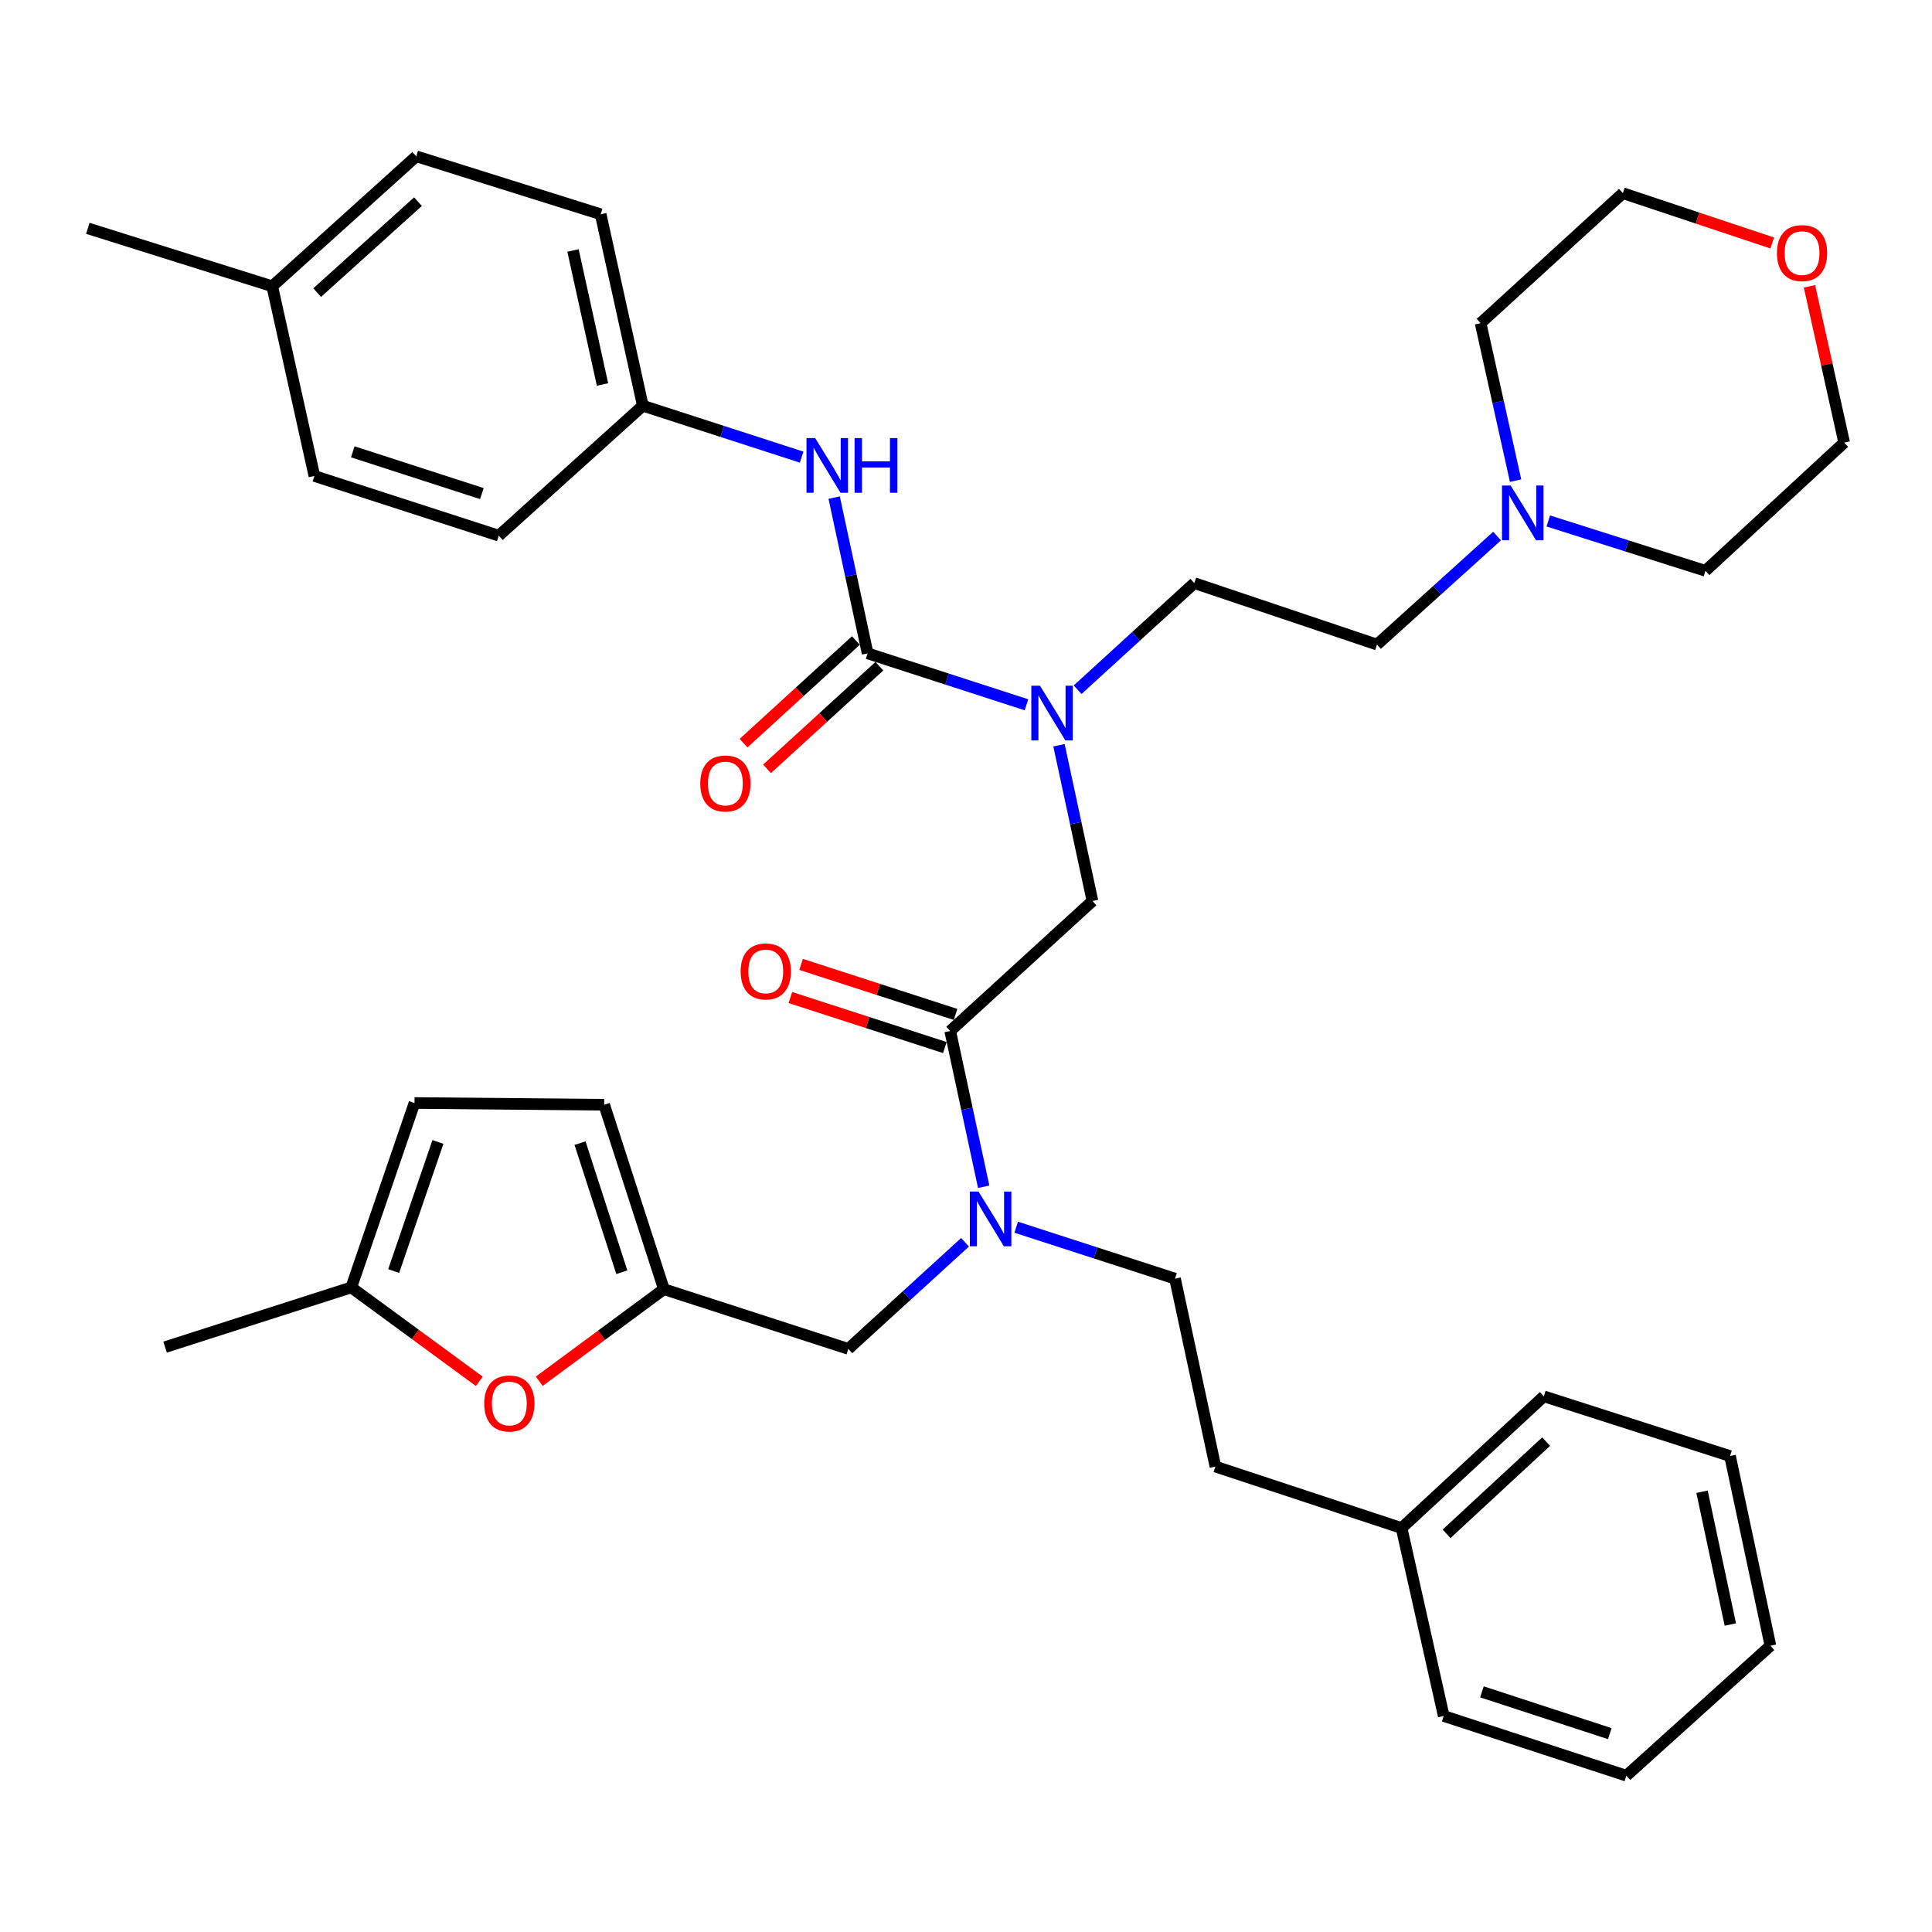 <?xml version='1.0' encoding='iso-8859-1'?>
<svg version='1.1' baseProfile='full'
              xmlns='http://www.w3.org/2000/svg'
                      xmlns:rdkit='http://www.rdkit.org/xml'
                      xmlns:xlink='http://www.w3.org/1999/xlink'
                  xml:space='preserve'
width='1000px' height='1000px' viewBox='0 0 1000 1000'>
<!-- END OF HEADER -->
<rect style='opacity:1.0;fill:#FFFFFF;stroke:none' width='1000' height='1000' x='0' y='0'> </rect>
<path class='bond-0' d='M 332.724,209.998 L 258.18,277.266' style='fill:none;fill-rule:evenodd;stroke:#000000;stroke-width:6px;stroke-linecap:butt;stroke-linejoin:miter;stroke-opacity:1' />
<path class='bond-1' d='M 332.724,209.998 L 310.905,110.901' style='fill:none;fill-rule:evenodd;stroke:#000000;stroke-width:6px;stroke-linecap:butt;stroke-linejoin:miter;stroke-opacity:1' />
<path class='bond-1' d='M 311.857,199.007 L 296.584,129.64' style='fill:none;fill-rule:evenodd;stroke:#000000;stroke-width:6px;stroke-linecap:butt;stroke-linejoin:miter;stroke-opacity:1' />
<path class='bond-2' d='M 332.724,209.998 L 373.827,223.306' style='fill:none;fill-rule:evenodd;stroke:#000000;stroke-width:6px;stroke-linecap:butt;stroke-linejoin:miter;stroke-opacity:1' />
<path class='bond-2' d='M 373.827,223.306 L 414.929,236.615' style='fill:none;fill-rule:evenodd;stroke:#0000FF;stroke-width:6px;stroke-linecap:butt;stroke-linejoin:miter;stroke-opacity:1' />
<path class='bond-3' d='M 491.823,533.639 L 500.488,573.953' style='fill:none;fill-rule:evenodd;stroke:#000000;stroke-width:6px;stroke-linecap:butt;stroke-linejoin:miter;stroke-opacity:1' />
<path class='bond-3' d='M 500.488,573.953 L 509.153,614.266' style='fill:none;fill-rule:evenodd;stroke:#0000FF;stroke-width:6px;stroke-linecap:butt;stroke-linejoin:miter;stroke-opacity:1' />
<path class='bond-4' d='M 491.823,533.639 L 565.457,466.361' style='fill:none;fill-rule:evenodd;stroke:#000000;stroke-width:6px;stroke-linecap:butt;stroke-linejoin:miter;stroke-opacity:1' />
<path class='bond-5' d='M 494.598,525.07 L 454.621,512.123' style='fill:none;fill-rule:evenodd;stroke:#000000;stroke-width:6px;stroke-linecap:butt;stroke-linejoin:miter;stroke-opacity:1' />
<path class='bond-5' d='M 454.621,512.123 L 414.644,499.175' style='fill:none;fill-rule:evenodd;stroke:#FF0000;stroke-width:6px;stroke-linecap:butt;stroke-linejoin:miter;stroke-opacity:1' />
<path class='bond-5' d='M 489.048,542.209 L 449.07,529.262' style='fill:none;fill-rule:evenodd;stroke:#000000;stroke-width:6px;stroke-linecap:butt;stroke-linejoin:miter;stroke-opacity:1' />
<path class='bond-5' d='M 449.07,529.262 L 409.093,516.315' style='fill:none;fill-rule:evenodd;stroke:#FF0000;stroke-width:6px;stroke-linecap:butt;stroke-linejoin:miter;stroke-opacity:1' />
<path class='bond-6' d='M 565.457,466.361 L 556.792,426.047' style='fill:none;fill-rule:evenodd;stroke:#000000;stroke-width:6px;stroke-linecap:butt;stroke-linejoin:miter;stroke-opacity:1' />
<path class='bond-6' d='M 556.792,426.047 L 548.127,385.734' style='fill:none;fill-rule:evenodd;stroke:#0000FF;stroke-width:6px;stroke-linecap:butt;stroke-linejoin:miter;stroke-opacity:1' />
<path class='bond-7' d='M 531.3,364.797 L 490.193,351.488' style='fill:none;fill-rule:evenodd;stroke:#0000FF;stroke-width:6px;stroke-linecap:butt;stroke-linejoin:miter;stroke-opacity:1' />
<path class='bond-7' d='M 490.193,351.488 L 449.086,338.179' style='fill:none;fill-rule:evenodd;stroke:#000000;stroke-width:6px;stroke-linecap:butt;stroke-linejoin:miter;stroke-opacity:1' />
<path class='bond-8' d='M 557.782,356.997 L 587.982,329.407' style='fill:none;fill-rule:evenodd;stroke:#0000FF;stroke-width:6px;stroke-linecap:butt;stroke-linejoin:miter;stroke-opacity:1' />
<path class='bond-8' d='M 587.982,329.407 L 618.183,301.818' style='fill:none;fill-rule:evenodd;stroke:#000000;stroke-width:6px;stroke-linecap:butt;stroke-linejoin:miter;stroke-opacity:1' />
<path class='bond-9' d='M 449.086,338.179 L 440.421,297.866' style='fill:none;fill-rule:evenodd;stroke:#000000;stroke-width:6px;stroke-linecap:butt;stroke-linejoin:miter;stroke-opacity:1' />
<path class='bond-9' d='M 440.421,297.866 L 431.756,257.552' style='fill:none;fill-rule:evenodd;stroke:#0000FF;stroke-width:6px;stroke-linecap:butt;stroke-linejoin:miter;stroke-opacity:1' />
<path class='bond-10' d='M 443.01,331.529 L 413.939,358.09' style='fill:none;fill-rule:evenodd;stroke:#000000;stroke-width:6px;stroke-linecap:butt;stroke-linejoin:miter;stroke-opacity:1' />
<path class='bond-10' d='M 413.939,358.09 L 384.869,384.651' style='fill:none;fill-rule:evenodd;stroke:#FF0000;stroke-width:6px;stroke-linecap:butt;stroke-linejoin:miter;stroke-opacity:1' />
<path class='bond-10' d='M 455.162,344.829 L 426.091,371.39' style='fill:none;fill-rule:evenodd;stroke:#000000;stroke-width:6px;stroke-linecap:butt;stroke-linejoin:miter;stroke-opacity:1' />
<path class='bond-10' d='M 426.091,371.39 L 397.021,397.952' style='fill:none;fill-rule:evenodd;stroke:#FF0000;stroke-width:6px;stroke-linecap:butt;stroke-linejoin:miter;stroke-opacity:1' />
<path class='bond-11' d='M 140.908,148.174 L 215.452,80.905' style='fill:none;fill-rule:evenodd;stroke:#000000;stroke-width:6px;stroke-linecap:butt;stroke-linejoin:miter;stroke-opacity:1' />
<path class='bond-11' d='M 164.159,151.459 L 216.34,104.371' style='fill:none;fill-rule:evenodd;stroke:#000000;stroke-width:6px;stroke-linecap:butt;stroke-linejoin:miter;stroke-opacity:1' />
<path class='bond-12' d='M 140.908,148.174 L 45.455,118.178' style='fill:none;fill-rule:evenodd;stroke:#000000;stroke-width:6px;stroke-linecap:butt;stroke-linejoin:miter;stroke-opacity:1' />
<path class='bond-13' d='M 140.908,148.174 L 162.727,246.359' style='fill:none;fill-rule:evenodd;stroke:#000000;stroke-width:6px;stroke-linecap:butt;stroke-linejoin:miter;stroke-opacity:1' />
<path class='bond-14' d='M 258.18,277.266 L 162.727,246.359' style='fill:none;fill-rule:evenodd;stroke:#000000;stroke-width:6px;stroke-linecap:butt;stroke-linejoin:miter;stroke-opacity:1' />
<path class='bond-14' d='M 249.411,255.491 L 182.594,233.856' style='fill:none;fill-rule:evenodd;stroke:#000000;stroke-width:6px;stroke-linecap:butt;stroke-linejoin:miter;stroke-opacity:1' />
<path class='bond-15' d='M 774.889,277.459 L 743.807,305.547' style='fill:none;fill-rule:evenodd;stroke:#0000FF;stroke-width:6px;stroke-linecap:butt;stroke-linejoin:miter;stroke-opacity:1' />
<path class='bond-15' d='M 743.807,305.547 L 712.725,333.635' style='fill:none;fill-rule:evenodd;stroke:#000000;stroke-width:6px;stroke-linecap:butt;stroke-linejoin:miter;stroke-opacity:1' />
<path class='bond-16' d='M 801.391,269.65 L 842.062,282.551' style='fill:none;fill-rule:evenodd;stroke:#0000FF;stroke-width:6px;stroke-linecap:butt;stroke-linejoin:miter;stroke-opacity:1' />
<path class='bond-16' d='M 842.062,282.551 L 882.733,295.452' style='fill:none;fill-rule:evenodd;stroke:#000000;stroke-width:6px;stroke-linecap:butt;stroke-linejoin:miter;stroke-opacity:1' />
<path class='bond-17' d='M 784.465,248.781 L 775.408,208.026' style='fill:none;fill-rule:evenodd;stroke:#0000FF;stroke-width:6px;stroke-linecap:butt;stroke-linejoin:miter;stroke-opacity:1' />
<path class='bond-17' d='M 775.408,208.026 L 766.352,167.271' style='fill:none;fill-rule:evenodd;stroke:#000000;stroke-width:6px;stroke-linecap:butt;stroke-linejoin:miter;stroke-opacity:1' />
<path class='bond-18' d='M 439.087,698.182 L 343.634,667.276' style='fill:none;fill-rule:evenodd;stroke:#000000;stroke-width:6px;stroke-linecap:butt;stroke-linejoin:miter;stroke-opacity:1' />
<path class='bond-19' d='M 439.087,698.182 L 469.292,670.592' style='fill:none;fill-rule:evenodd;stroke:#000000;stroke-width:6px;stroke-linecap:butt;stroke-linejoin:miter;stroke-opacity:1' />
<path class='bond-19' d='M 469.292,670.592 L 499.498,643.002' style='fill:none;fill-rule:evenodd;stroke:#0000FF;stroke-width:6px;stroke-linecap:butt;stroke-linejoin:miter;stroke-opacity:1' />
<path class='bond-20' d='M 525.979,635.204 L 567.082,648.512' style='fill:none;fill-rule:evenodd;stroke:#0000FF;stroke-width:6px;stroke-linecap:butt;stroke-linejoin:miter;stroke-opacity:1' />
<path class='bond-20' d='M 567.082,648.512 L 608.184,661.821' style='fill:none;fill-rule:evenodd;stroke:#000000;stroke-width:6px;stroke-linecap:butt;stroke-linejoin:miter;stroke-opacity:1' />
<path class='bond-21' d='M 917.293,125.768 L 878.649,112.88' style='fill:none;fill-rule:evenodd;stroke:#FF0000;stroke-width:6px;stroke-linecap:butt;stroke-linejoin:miter;stroke-opacity:1' />
<path class='bond-21' d='M 878.649,112.88 L 840.006,99.992' style='fill:none;fill-rule:evenodd;stroke:#000000;stroke-width:6px;stroke-linecap:butt;stroke-linejoin:miter;stroke-opacity:1' />
<path class='bond-22' d='M 936.574,148.193 L 945.56,188.639' style='fill:none;fill-rule:evenodd;stroke:#FF0000;stroke-width:6px;stroke-linecap:butt;stroke-linejoin:miter;stroke-opacity:1' />
<path class='bond-22' d='M 945.56,188.639 L 954.545,229.084' style='fill:none;fill-rule:evenodd;stroke:#000000;stroke-width:6px;stroke-linecap:butt;stroke-linejoin:miter;stroke-opacity:1' />
<path class='bond-23' d='M 712.725,333.635 L 618.183,301.818' style='fill:none;fill-rule:evenodd;stroke:#000000;stroke-width:6px;stroke-linecap:butt;stroke-linejoin:miter;stroke-opacity:1' />
<path class='bond-24' d='M 248.098,714.973 L 214.955,690.669' style='fill:none;fill-rule:evenodd;stroke:#FF0000;stroke-width:6px;stroke-linecap:butt;stroke-linejoin:miter;stroke-opacity:1' />
<path class='bond-24' d='M 214.955,690.669 L 181.813,666.365' style='fill:none;fill-rule:evenodd;stroke:#000000;stroke-width:6px;stroke-linecap:butt;stroke-linejoin:miter;stroke-opacity:1' />
<path class='bond-25' d='M 279.121,714.928 L 311.377,691.102' style='fill:none;fill-rule:evenodd;stroke:#FF0000;stroke-width:6px;stroke-linecap:butt;stroke-linejoin:miter;stroke-opacity:1' />
<path class='bond-25' d='M 311.377,691.102 L 343.634,667.276' style='fill:none;fill-rule:evenodd;stroke:#000000;stroke-width:6px;stroke-linecap:butt;stroke-linejoin:miter;stroke-opacity:1' />
<path class='bond-26' d='M 181.813,666.365 L 214.542,570.912' style='fill:none;fill-rule:evenodd;stroke:#000000;stroke-width:6px;stroke-linecap:butt;stroke-linejoin:miter;stroke-opacity:1' />
<path class='bond-26' d='M 203.764,657.89 L 226.674,591.073' style='fill:none;fill-rule:evenodd;stroke:#000000;stroke-width:6px;stroke-linecap:butt;stroke-linejoin:miter;stroke-opacity:1' />
<path class='bond-27' d='M 181.813,666.365 L 85.449,697.272' style='fill:none;fill-rule:evenodd;stroke:#000000;stroke-width:6px;stroke-linecap:butt;stroke-linejoin:miter;stroke-opacity:1' />
<path class='bond-28' d='M 214.542,570.912 L 312.727,571.822' style='fill:none;fill-rule:evenodd;stroke:#000000;stroke-width:6px;stroke-linecap:butt;stroke-linejoin:miter;stroke-opacity:1' />
<path class='bond-29' d='M 312.727,571.822 L 343.634,667.276' style='fill:none;fill-rule:evenodd;stroke:#000000;stroke-width:6px;stroke-linecap:butt;stroke-linejoin:miter;stroke-opacity:1' />
<path class='bond-29' d='M 300.224,591.69 L 321.858,658.507' style='fill:none;fill-rule:evenodd;stroke:#000000;stroke-width:6px;stroke-linecap:butt;stroke-linejoin:miter;stroke-opacity:1' />
<path class='bond-30' d='M 725.456,790.913 L 629.092,759.095' style='fill:none;fill-rule:evenodd;stroke:#000000;stroke-width:6px;stroke-linecap:butt;stroke-linejoin:miter;stroke-opacity:1' />
<path class='bond-31' d='M 725.456,790.913 L 799.08,722.734' style='fill:none;fill-rule:evenodd;stroke:#000000;stroke-width:6px;stroke-linecap:butt;stroke-linejoin:miter;stroke-opacity:1' />
<path class='bond-31' d='M 748.741,793.905 L 800.277,746.179' style='fill:none;fill-rule:evenodd;stroke:#000000;stroke-width:6px;stroke-linecap:butt;stroke-linejoin:miter;stroke-opacity:1' />
<path class='bond-32' d='M 725.456,790.913 L 747.275,888.188' style='fill:none;fill-rule:evenodd;stroke:#000000;stroke-width:6px;stroke-linecap:butt;stroke-linejoin:miter;stroke-opacity:1' />
<path class='bond-33' d='M 608.184,661.821 L 629.092,759.095' style='fill:none;fill-rule:evenodd;stroke:#000000;stroke-width:6px;stroke-linecap:butt;stroke-linejoin:miter;stroke-opacity:1' />
<path class='bond-34' d='M 799.08,722.734 L 895.454,753.641' style='fill:none;fill-rule:evenodd;stroke:#000000;stroke-width:6px;stroke-linecap:butt;stroke-linejoin:miter;stroke-opacity:1' />
<path class='bond-35' d='M 747.275,888.188 L 841.807,919.095' style='fill:none;fill-rule:evenodd;stroke:#000000;stroke-width:6px;stroke-linecap:butt;stroke-linejoin:miter;stroke-opacity:1' />
<path class='bond-35' d='M 767.053,875.7 L 833.226,897.335' style='fill:none;fill-rule:evenodd;stroke:#000000;stroke-width:6px;stroke-linecap:butt;stroke-linejoin:miter;stroke-opacity:1' />
<path class='bond-36' d='M 895.454,753.641 L 916.372,851.826' style='fill:none;fill-rule:evenodd;stroke:#000000;stroke-width:6px;stroke-linecap:butt;stroke-linejoin:miter;stroke-opacity:1' />
<path class='bond-36' d='M 880.972,772.122 L 895.614,840.852' style='fill:none;fill-rule:evenodd;stroke:#000000;stroke-width:6px;stroke-linecap:butt;stroke-linejoin:miter;stroke-opacity:1' />
<path class='bond-37' d='M 841.807,919.095 L 916.372,851.826' style='fill:none;fill-rule:evenodd;stroke:#000000;stroke-width:6px;stroke-linecap:butt;stroke-linejoin:miter;stroke-opacity:1' />
<path class='bond-38' d='M 882.733,295.452 L 954.545,229.084' style='fill:none;fill-rule:evenodd;stroke:#000000;stroke-width:6px;stroke-linecap:butt;stroke-linejoin:miter;stroke-opacity:1' />
<path class='bond-39' d='M 766.352,167.271 L 840.006,99.992' style='fill:none;fill-rule:evenodd;stroke:#000000;stroke-width:6px;stroke-linecap:butt;stroke-linejoin:miter;stroke-opacity:1' />
<path class='bond-40' d='M 310.905,110.901 L 215.452,80.905' style='fill:none;fill-rule:evenodd;stroke:#000000;stroke-width:6px;stroke-linecap:butt;stroke-linejoin:miter;stroke-opacity:1' />
<path  class='atom-3' d='M 383.36 502.802
Q 383.36 496.002, 386.72 492.202
Q 390.08 488.402, 396.36 488.402
Q 402.64 488.402, 406 492.202
Q 409.36 496.002, 409.36 502.802
Q 409.36 509.682, 405.96 513.602
Q 402.56 517.482, 396.36 517.482
Q 390.12 517.482, 386.72 513.602
Q 383.36 509.722, 383.36 502.802
M 396.36 514.282
Q 400.68 514.282, 403 511.402
Q 405.36 508.482, 405.36 502.802
Q 405.36 497.242, 403 494.442
Q 400.68 491.602, 396.36 491.602
Q 392.04 491.602, 389.68 494.402
Q 387.36 497.202, 387.36 502.802
Q 387.36 508.522, 389.68 511.402
Q 392.04 514.282, 396.36 514.282
' fill='#FF0000'/>
<path  class='atom-4' d='M 538.289 354.926
L 547.569 369.926
Q 548.489 371.406, 549.969 374.086
Q 551.449 376.766, 551.529 376.926
L 551.529 354.926
L 555.289 354.926
L 555.289 383.246
L 551.409 383.246
L 541.449 366.846
Q 540.289 364.926, 539.049 362.726
Q 537.849 360.526, 537.489 359.846
L 537.489 383.246
L 533.809 383.246
L 533.809 354.926
L 538.289 354.926
' fill='#0000FF'/>
<path  class='atom-6' d='M 421.918 226.745
L 431.198 241.745
Q 432.118 243.225, 433.598 245.905
Q 435.078 248.585, 435.158 248.745
L 435.158 226.745
L 438.918 226.745
L 438.918 255.065
L 435.038 255.065
L 425.078 238.665
Q 423.918 236.745, 422.678 234.545
Q 421.478 232.345, 421.118 231.665
L 421.118 255.065
L 417.438 255.065
L 417.438 226.745
L 421.918 226.745
' fill='#0000FF'/>
<path  class='atom-6' d='M 442.318 226.745
L 446.158 226.745
L 446.158 238.785
L 460.638 238.785
L 460.638 226.745
L 464.478 226.745
L 464.478 255.065
L 460.638 255.065
L 460.638 241.985
L 446.158 241.985
L 446.158 255.065
L 442.318 255.065
L 442.318 226.745
' fill='#0000FF'/>
<path  class='atom-7' d='M 362.452 405.538
Q 362.452 398.738, 365.812 394.938
Q 369.172 391.138, 375.452 391.138
Q 381.732 391.138, 385.092 394.938
Q 388.452 398.738, 388.452 405.538
Q 388.452 412.418, 385.052 416.338
Q 381.652 420.218, 375.452 420.218
Q 369.212 420.218, 365.812 416.338
Q 362.452 412.458, 362.452 405.538
M 375.452 417.018
Q 379.772 417.018, 382.092 414.138
Q 384.452 411.218, 384.452 405.538
Q 384.452 399.978, 382.092 397.178
Q 379.772 394.338, 375.452 394.338
Q 371.132 394.338, 368.772 397.138
Q 366.452 399.938, 366.452 405.538
Q 366.452 411.258, 368.772 414.138
Q 371.132 417.018, 375.452 417.018
' fill='#FF0000'/>
<path  class='atom-10' d='M 781.911 251.296
L 791.191 266.296
Q 792.111 267.776, 793.591 270.456
Q 795.071 273.136, 795.151 273.296
L 795.151 251.296
L 798.911 251.296
L 798.911 279.616
L 795.031 279.616
L 785.071 263.216
Q 783.911 261.296, 782.671 259.096
Q 781.471 256.896, 781.111 256.216
L 781.111 279.616
L 777.431 279.616
L 777.431 251.296
L 781.911 251.296
' fill='#0000FF'/>
<path  class='atom-12' d='M 506.471 616.754
L 515.751 631.754
Q 516.671 633.234, 518.151 635.914
Q 519.631 638.594, 519.711 638.754
L 519.711 616.754
L 523.471 616.754
L 523.471 645.074
L 519.591 645.074
L 509.631 628.674
Q 508.471 626.754, 507.231 624.554
Q 506.031 622.354, 505.671 621.674
L 505.671 645.074
L 501.991 645.074
L 501.991 616.754
L 506.471 616.754
' fill='#0000FF'/>
<path  class='atom-13' d='M 919.736 130.999
Q 919.736 124.199, 923.096 120.399
Q 926.456 116.599, 932.736 116.599
Q 939.016 116.599, 942.376 120.399
Q 945.736 124.199, 945.736 130.999
Q 945.736 137.879, 942.336 141.799
Q 938.936 145.679, 932.736 145.679
Q 926.496 145.679, 923.096 141.799
Q 919.736 137.919, 919.736 130.999
M 932.736 142.479
Q 937.056 142.479, 939.376 139.599
Q 941.736 136.679, 941.736 130.999
Q 941.736 125.439, 939.376 122.639
Q 937.056 119.799, 932.736 119.799
Q 928.416 119.799, 926.056 122.599
Q 923.736 125.399, 923.736 130.999
Q 923.736 136.719, 926.056 139.599
Q 928.416 142.479, 932.736 142.479
' fill='#FF0000'/>
<path  class='atom-15' d='M 250.634 726.447
Q 250.634 719.647, 253.994 715.847
Q 257.354 712.047, 263.634 712.047
Q 269.914 712.047, 273.274 715.847
Q 276.634 719.647, 276.634 726.447
Q 276.634 733.327, 273.234 737.247
Q 269.834 741.127, 263.634 741.127
Q 257.394 741.127, 253.994 737.247
Q 250.634 733.367, 250.634 726.447
M 263.634 737.927
Q 267.954 737.927, 270.274 735.047
Q 272.634 732.127, 272.634 726.447
Q 272.634 720.887, 270.274 718.087
Q 267.954 715.247, 263.634 715.247
Q 259.314 715.247, 256.954 718.047
Q 254.634 720.847, 254.634 726.447
Q 254.634 732.167, 256.954 735.047
Q 259.314 737.927, 263.634 737.927
' fill='#FF0000'/>
</svg>
